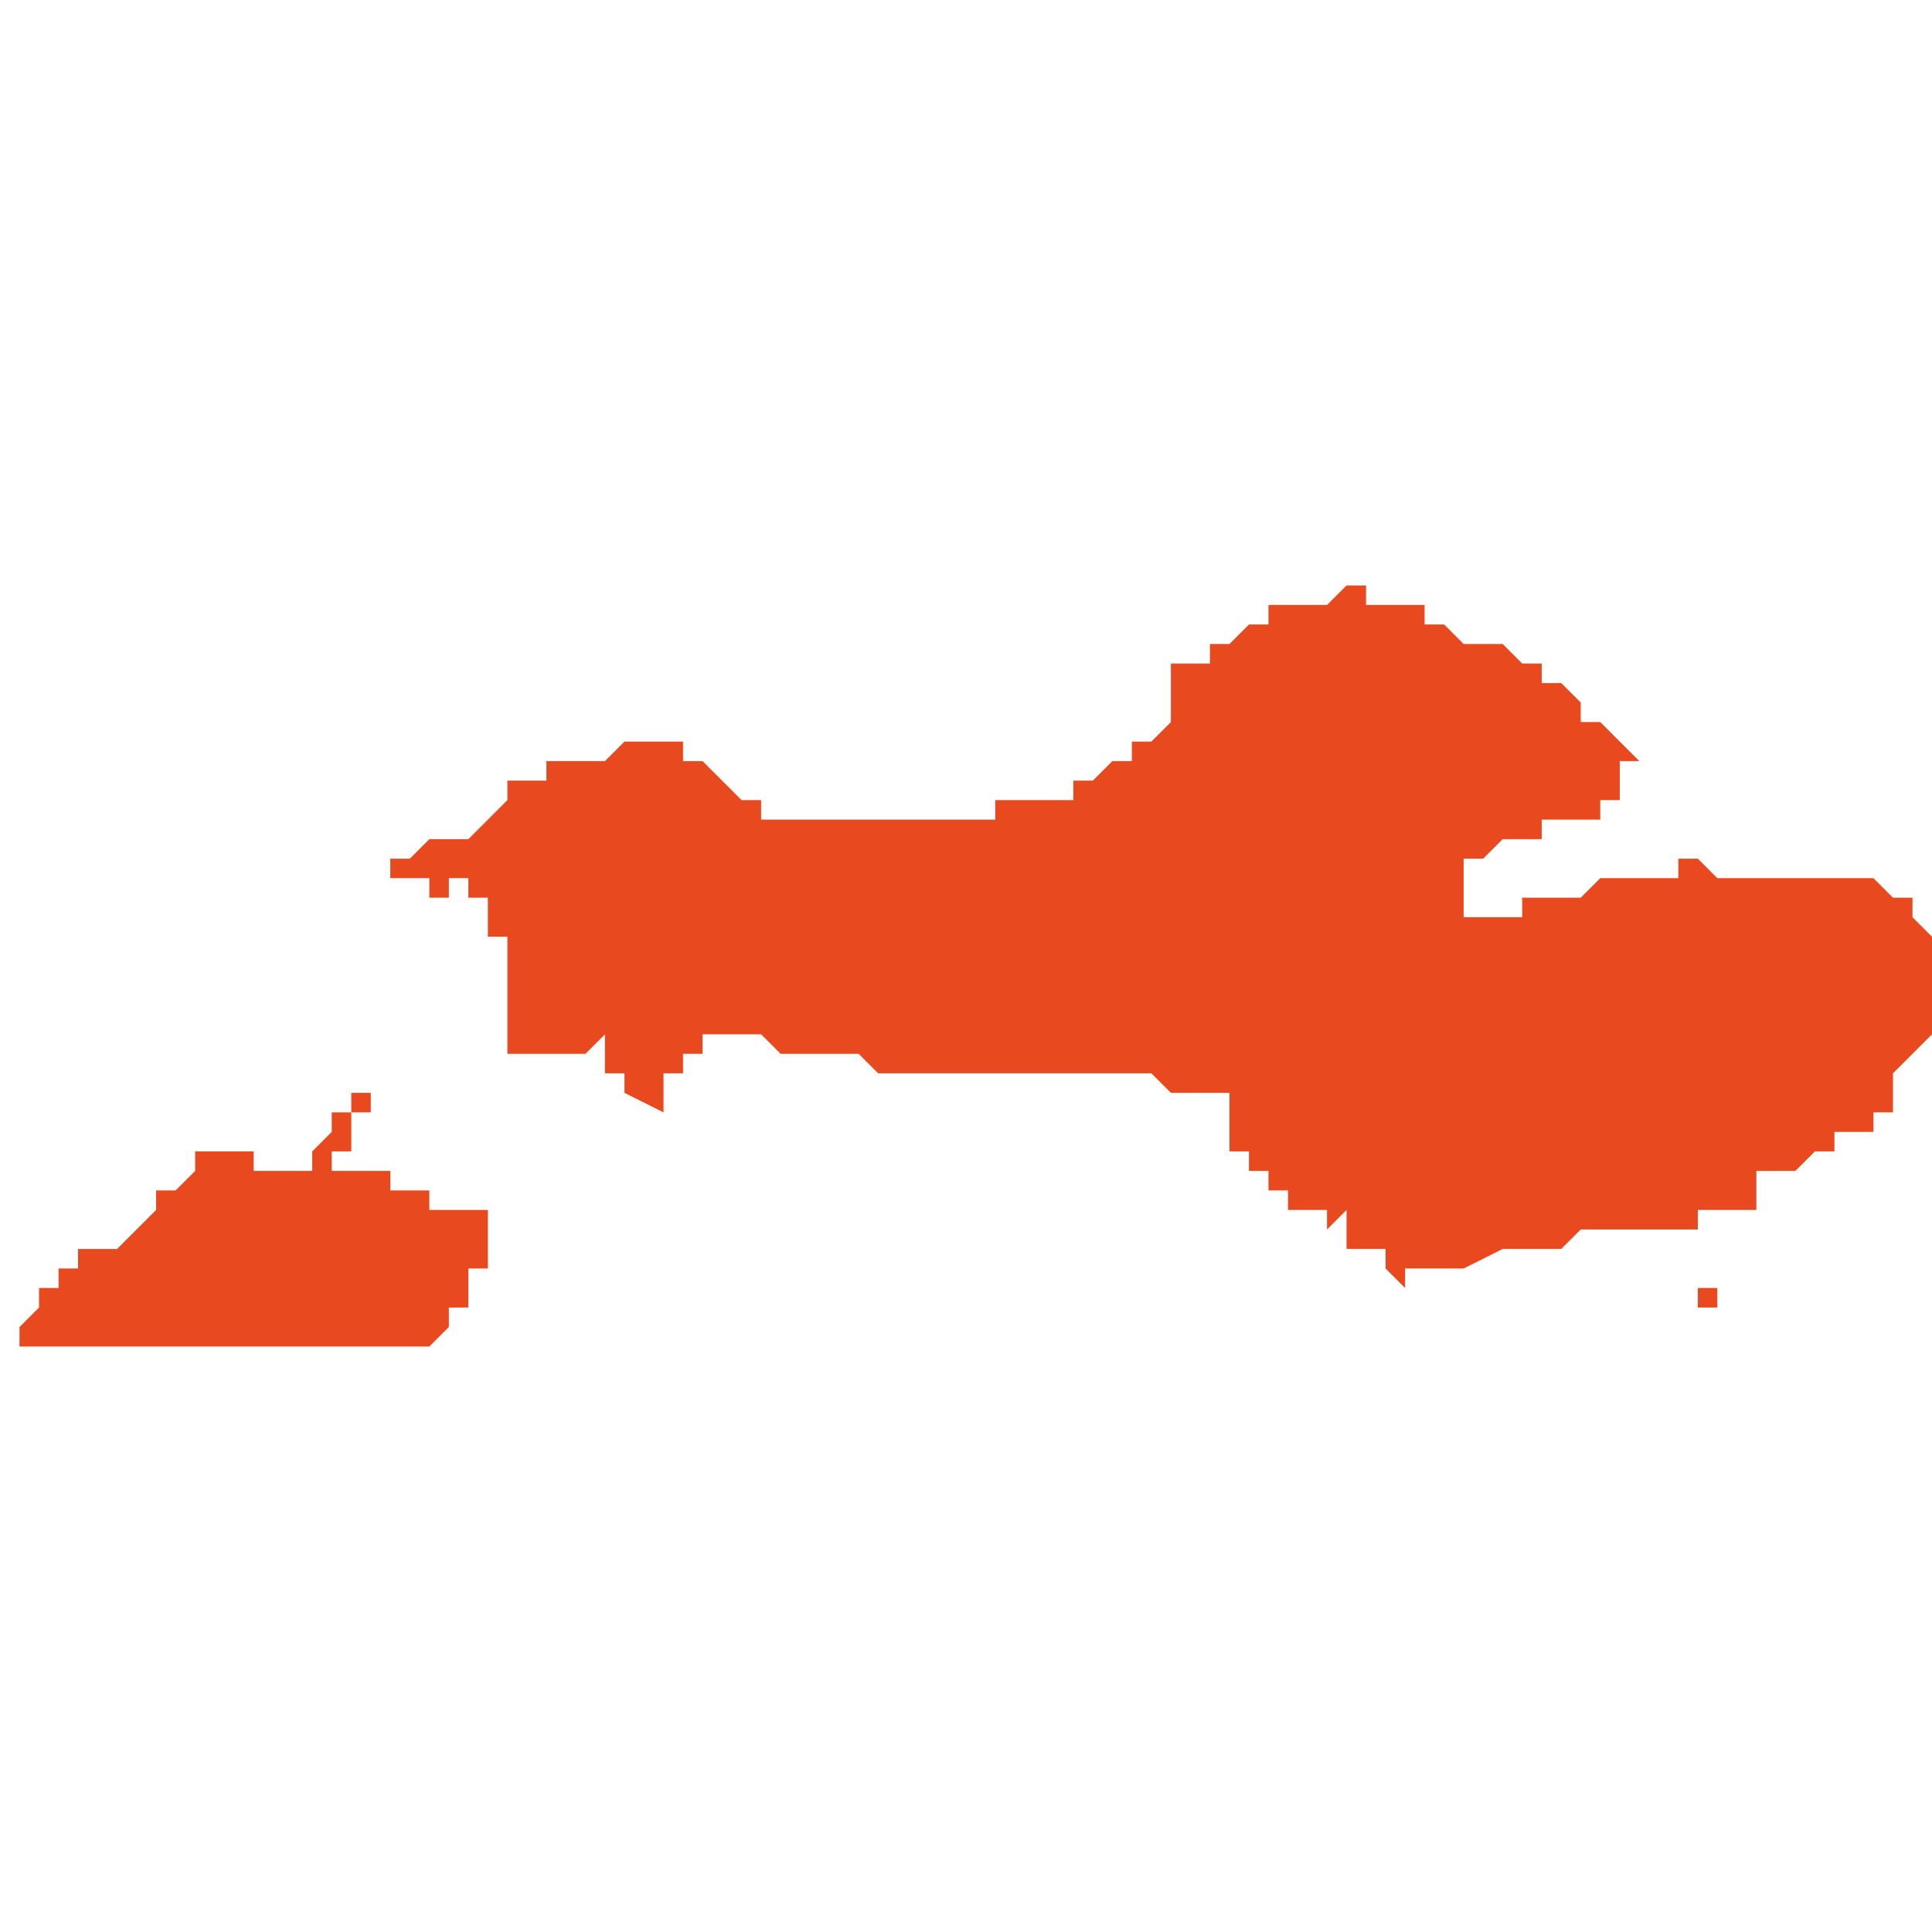<svg xmlns="http://www.w3.org/2000/svg" xmlns:xlink="http://www.w3.org/1999/xlink" height="300" width="300" viewBox="5.24 -51.897 0.099 0.039"><path d="M 5.24 -51.858 L 5.242 -51.858 5.242 -51.858 5.243 -51.858 5.244 -51.858 5.245 -51.858 5.247 -51.858 5.25 -51.858 5.251 -51.858 5.252 -51.858 5.253 -51.858 5.253 -51.858 5.253 -51.858 5.255 -51.858 5.256 -51.858 5.257 -51.858 5.257 -51.858 5.258 -51.858 5.258 -51.858 5.259 -51.858 5.259 -51.858 5.259 -51.858 5.259 -51.858 5.26 -51.858 5.26 -51.858 5.26 -51.858 5.26 -51.858 5.261 -51.858 5.261 -51.858 5.261 -51.858 5.261 -51.858 5.261 -51.858 5.262 -51.858 5.262 -51.858 5.262 -51.858 5.262 -51.858 5.262 -51.858 5.262 -51.858 5.262 -51.858 5.262 -51.858 5.262 -51.858 5.262 -51.858 5.262 -51.858 5.263 -51.859 5.263 -51.859 5.263 -51.859 5.263 -51.859 5.263 -51.86 5.263 -51.86 5.263 -51.86 5.263 -51.86 5.263 -51.86 5.263 -51.86 5.263 -51.86 5.264 -51.86 5.264 -51.86 5.264 -51.86 5.264 -51.861 5.264 -51.861 5.264 -51.861 5.264 -51.861 5.264 -51.861 5.264 -51.861 5.264 -51.861 5.264 -51.861 5.264 -51.861 5.264 -51.861 5.264 -51.862 5.264 -51.862 5.265 -51.862 5.265 -51.862 5.265 -51.862 5.265 -51.862 5.265 -51.862 5.265 -51.862 5.265 -51.862 5.265 -51.862 5.265 -51.862 5.265 -51.862 5.265 -51.863 5.265 -51.863 5.265 -51.863 5.265 -51.863 5.265 -51.863 5.265 -51.863 5.265 -51.863 5.265 -51.863 5.265 -51.863 5.265 -51.864 5.265 -51.864 5.265 -51.864 5.265 -51.864 5.265 -51.864 5.265 -51.864 5.265 -51.864 5.265 -51.865 5.265 -51.865 5.265 -51.865 5.265 -51.865 5.265 -51.865 5.265 -51.865 5.265 -51.865 5.265 -51.865 5.265 -51.865 5.264 -51.865 5.264 -51.865 5.264 -51.865 5.264 -51.865 5.263 -51.865 5.263 -51.865 5.263 -51.865 5.263 -51.865 5.262 -51.865 5.262 -51.865 5.262 -51.865 5.262 -51.866 5.261 -51.866 5.261 -51.866 5.261 -51.866 5.261 -51.866 5.261 -51.866 5.261 -51.866 5.26 -51.866 5.26 -51.866 5.26 -51.866 5.26 -51.866 5.26 -51.866 5.26 -51.866 5.26 -51.866 5.26 -51.866 5.26 -51.866 5.26 -51.866 5.26 -51.866 5.26 -51.866 5.26 -51.866 5.26 -51.866 5.26 -51.866 5.26 -51.866 5.26 -51.866 5.26 -51.867 5.26 -51.867 5.26 -51.867 5.26 -51.867 5.26 -51.867 5.26 -51.867 5.26 -51.867 5.26 -51.867 5.259 -51.867 5.259 -51.867 5.259 -51.867 5.259 -51.867 5.259 -51.867 5.259 -51.867 5.259 -51.867 5.259 -51.867 5.258 -51.867 5.258 -51.867 5.258 -51.867 5.258 -51.867 5.258 -51.867 5.258 -51.867 5.258 -51.867 5.258 -51.867 5.257 -51.867 5.257 -51.867 5.257 -51.867 5.257 -51.867 5.257 -51.867 5.257 -51.867 5.257 -51.867 5.257 -51.868 5.257 -51.868 5.257 -51.868 5.258 -51.868 5.258 -51.868 5.258 -51.868 5.258 -51.868 5.258 -51.868 5.258 -51.868 5.258 -51.868 5.258 -51.868 5.258 -51.869 5.258 -51.869 5.258 -51.869 5.258 -51.869 5.258 -51.869 5.258 -51.869 5.258 -51.87 5.259 -51.87 5.259 -51.87 5.259 -51.87 5.259 -51.87 5.259 -51.87 5.259 -51.87 5.259 -51.87 5.259 -51.87 5.259 -51.87 5.259 -51.87 5.259 -51.87 5.259 -51.871 5.259 -51.871 5.259 -51.871 5.259 -51.871 5.259 -51.871 5.259 -51.871 5.258 -51.871 5.258 -51.871 5.258 -51.871 5.258 -51.871 5.258 -51.87 5.257 -51.87 5.257 -51.87 5.257 -51.87 5.257 -51.87 5.257 -51.87 5.257 -51.87 5.257 -51.869 5.257 -51.869 5.257 -51.869 5.257 -51.869 5.257 -51.869 5.256 -51.868 5.256 -51.868 5.256 -51.868 5.256 -51.868 5.256 -51.868 5.256 -51.867 5.255 -51.867 5.255 -51.867 5.255 -51.867 5.255 -51.867 5.255 -51.867 5.255 -51.867 5.254 -51.867 5.254 -51.867 5.254 -51.867 5.254 -51.867 5.254 -51.867 5.254 -51.867 5.253 -51.867 5.253 -51.867 5.253 -51.867 5.253 -51.867 5.253 -51.868 5.253 -51.868 5.253 -51.868 5.253 -51.868 5.252 -51.868 5.252 -51.868 5.252 -51.868 5.252 -51.868 5.252 -51.868 5.252 -51.868 5.251 -51.868 5.251 -51.868 5.251 -51.868 5.251 -51.868 5.251 -51.868 5.251 -51.868 5.251 -51.868 5.251 -51.868 5.251 -51.868 5.251 -51.868 5.251 -51.868 5.251 -51.868 5.251 -51.868 5.25 -51.868 5.25 -51.868 5.25 -51.867 5.25 -51.867 5.25 -51.867 5.25 -51.867 5.25 -51.867 5.25 -51.867 5.25 -51.867 5.25 -51.867 5.25 -51.867 5.25 -51.867 5.25 -51.867 5.249 -51.866 5.249 -51.866 5.249 -51.866 5.249 -51.866 5.249 -51.866 5.249 -51.866 5.249 -51.866 5.249 -51.866 5.248 -51.866 5.248 -51.865 5.248 -51.865 5.248 -51.865 5.248 -51.865 5.248 -51.865 5.248 -51.865 5.248 -51.865 5.247 -51.864 5.247 -51.864 5.247 -51.864 5.247 -51.864 5.247 -51.864 5.247 -51.864 5.247 -51.864 5.247 -51.864 5.247 -51.864 5.247 -51.864 5.246 -51.863 5.246 -51.863 5.246 -51.863 5.246 -51.863 5.246 -51.863 5.246 -51.863 5.246 -51.863 5.246 -51.863 5.245 -51.863 5.245 -51.863 5.245 -51.863 5.245 -51.863 5.245 -51.863 5.245 -51.863 5.244 -51.863 5.244 -51.863 5.244 -51.863 5.244 -51.863 5.244 -51.863 5.244 -51.863 5.244 -51.862 5.244 -51.862 5.244 -51.862 5.244 -51.862 5.244 -51.862 5.243 -51.862 5.243 -51.862 5.243 -51.862 5.243 -51.861 5.243 -51.861 5.242 -51.861 5.242 -51.86 5.242 -51.86 5.242 -51.86 5.242 -51.86 5.242 -51.86 5.242 -51.86 5.241 -51.859 5.241 -51.859 5.241 -51.859 5.241 -51.859 5.241 -51.859 5.241 -51.859 5.241 -51.859 5.241 -51.859 5.241 -51.859 5.241 -51.858 5.24 -51.858 5.24 -51.858 5.24 -51.858 Z M 5.328 -51.859 L 5.328 -51.859 5.328 -51.859 5.328 -51.86 5.328 -51.86 5.328 -51.86 5.328 -51.86 5.328 -51.86 5.328 -51.861 5.328 -51.861 5.328 -51.861 5.328 -51.861 5.328 -51.861 5.328 -51.861 5.328 -51.861 5.328 -51.862 5.328 -51.862 5.328 -51.862 5.328 -51.862 5.328 -51.862 5.328 -51.863 5.328 -51.863 5.328 -51.863 5.328 -51.863 5.328 -51.863 5.328 -51.863 5.328 -51.863 5.328 -51.863 5.328 -51.863 5.328 -51.864 5.328 -51.864 5.328 -51.864 5.328 -51.865 5.328 -51.865 5.328 -51.865 5.328 -51.865 5.328 -51.865 5.329 -51.865 5.329 -51.865 5.33 -51.865 5.33 -51.865 5.33 -51.865 5.33 -51.866 5.33 -51.866 5.33 -51.866 5.33 -51.866 5.33 -51.866 5.33 -51.866 5.33 -51.866 5.33 -51.866 5.33 -51.866 5.33 -51.866 5.33 -51.866 5.33 -51.866 5.33 -51.867 5.331 -51.867 5.331 -51.867 5.331 -51.867 5.331 -51.867 5.331 -51.867 5.332 -51.867 5.332 -51.867 5.332 -51.867 5.333 -51.868 5.333 -51.868 5.333 -51.868 5.333 -51.868 5.333 -51.868 5.333 -51.868 5.333 -51.868 5.333 -51.868 5.334 -51.868 5.334 -51.868 5.334 -51.868 5.334 -51.869 5.334 -51.869 5.335 -51.869 5.335 -51.869 5.335 -51.869 5.335 -51.869 5.336 -51.869 5.336 -51.869 5.336 -51.869 5.336 -51.87 5.336 -51.87 5.336 -51.87 5.336 -51.87 5.336 -51.87 5.336 -51.87 5.336 -51.87 5.336 -51.87 5.336 -51.87 5.337 -51.87 5.337 -51.87 5.337 -51.87 5.337 -51.87 5.337 -51.87 5.337 -51.87 5.337 -51.87 5.337 -51.87 5.337 -51.87 5.337 -51.87 5.337 -51.87 5.337 -51.871 5.337 -51.871 5.337 -51.871 5.337 -51.871 5.337 -51.871 5.337 -51.871 5.337 -51.871 5.337 -51.871 5.337 -51.872 5.337 -51.872 5.337 -51.872 5.337 -51.872 5.337 -51.872 5.337 -51.872 5.337 -51.872 5.337 -51.872 5.337 -51.872 5.337 -51.872 5.337 -51.872 5.337 -51.872 5.337 -51.872 5.337 -51.872 5.337 -51.872 5.337 -51.872 5.337 -51.872 5.338 -51.873 5.338 -51.873 5.338 -51.873 5.338 -51.873 5.338 -51.873 5.338 -51.873 5.338 -51.873 5.338 -51.873 5.338 -51.873 5.338 -51.873 5.338 -51.873 5.338 -51.873 5.339 -51.874 5.339 -51.874 5.339 -51.874 5.339 -51.874 5.339 -51.874 5.339 -51.874 5.339 -51.874 5.339 -51.874 5.339 -51.874 5.339 -51.874 5.339 -51.875 5.339 -51.875 5.339 -51.875 5.339 -51.875 5.339 -51.876 5.339 -51.876 5.339 -51.877 5.34 -51.877 5.34 -51.877 5.34 -51.878 5.339 -51.878 5.339 -51.878 5.339 -51.879 5.339 -51.879 5.339 -51.879 5.338 -51.88 5.338 -51.88 5.338 -51.88 5.338 -51.88 5.338 -51.88 5.338 -51.88 5.338 -51.881 5.338 -51.881 5.337 -51.881 5.337 -51.881 5.337 -51.881 5.336 -51.882 5.335 -51.882 5.335 -51.882 5.335 -51.882 5.334 -51.882 5.334 -51.882 5.334 -51.882 5.334 -51.882 5.334 -51.882 5.333 -51.882 5.333 -51.882 5.333 -51.882 5.333 -51.882 5.332 -51.882 5.332 -51.882 5.332 -51.882 5.331 -51.882 5.33 -51.882 5.33 -51.882 5.329 -51.882 5.329 -51.882 5.329 -51.882 5.328 -51.882 5.328 -51.882 5.327 -51.883 5.327 -51.883 5.327 -51.883 5.327 -51.883 5.326 -51.883 5.326 -51.882 5.326 -51.882 5.326 -51.882 5.325 -51.882 5.325 -51.882 5.325 -51.882 5.325 -51.882 5.325 -51.882 5.325 -51.882 5.324 -51.882 5.323 -51.882 5.323 -51.882 5.323 -51.882 5.323 -51.882 5.323 -51.882 5.322 -51.882 5.322 -51.882 5.321 -51.881 5.321 -51.881 5.321 -51.881 5.321 -51.881 5.32 -51.881 5.32 -51.881 5.32 -51.881 5.319 -51.881 5.319 -51.881 5.318 -51.881 5.318 -51.88 5.318 -51.88 5.317 -51.88 5.317 -51.88 5.317 -51.88 5.317 -51.88 5.316 -51.88 5.316 -51.88 5.316 -51.88 5.316 -51.88 5.316 -51.88 5.316 -51.88 5.315 -51.88 5.315 -51.881 5.315 -51.881 5.315 -51.881 5.315 -51.881 5.315 -51.881 5.315 -51.881 5.315 -51.881 5.315 -51.882 5.315 -51.882 5.315 -51.882 5.315 -51.882 5.315 -51.883 5.316 -51.883 5.316 -51.883 5.316 -51.883 5.316 -51.883 5.316 -51.883 5.316 -51.883 5.317 -51.884 5.317 -51.884 5.317 -51.884 5.317 -51.884 5.317 -51.884 5.318 -51.884 5.318 -51.884 5.318 -51.884 5.318 -51.884 5.319 -51.884 5.319 -51.884 5.319 -51.884 5.319 -51.884 5.319 -51.885 5.319 -51.885 5.32 -51.885 5.32 -51.885 5.32 -51.885 5.32 -51.885 5.32 -51.885 5.32 -51.885 5.32 -51.885 5.321 -51.885 5.321 -51.885 5.322 -51.885 5.322 -51.886 5.322 -51.886 5.322 -51.886 5.322 -51.886 5.322 -51.886 5.322 -51.886 5.322 -51.886 5.322 -51.886 5.322 -51.886 5.323 -51.886 5.323 -51.886 5.323 -51.886 5.323 -51.887 5.323 -51.887 5.323 -51.887 5.323 -51.887 5.323 -51.887 5.323 -51.887 5.323 -51.887 5.323 -51.888 5.324 -51.888 5.324 -51.888 5.323 -51.889 5.323 -51.889 5.323 -51.889 5.323 -51.889 5.323 -51.889 5.323 -51.889 5.322 -51.89 5.322 -51.89 5.322 -51.89 5.322 -51.89 5.322 -51.89 5.322 -51.89 5.322 -51.89 5.321 -51.89 5.321 -51.89 5.321 -51.891 5.321 -51.891 5.321 -51.891 5.321 -51.891 5.321 -51.891 5.321 -51.891 5.321 -51.891 5.321 -51.891 5.32 -51.892 5.32 -51.892 5.32 -51.892 5.32 -51.892 5.32 -51.892 5.319 -51.892 5.319 -51.892 5.319 -51.892 5.319 -51.892 5.319 -51.892 5.319 -51.893 5.319 -51.893 5.319 -51.893 5.318 -51.893 5.318 -51.893 5.318 -51.893 5.318 -51.893 5.318 -51.893 5.318 -51.893 5.318 -51.893 5.318 -51.893 5.318 -51.893 5.318 -51.893 5.318 -51.893 5.318 -51.893 5.318 -51.893 5.318 -51.893 5.317 -51.894 5.317 -51.894 5.317 -51.894 5.317 -51.894 5.317 -51.894 5.316 -51.894 5.316 -51.894 5.316 -51.894 5.316 -51.894 5.315 -51.894 5.315 -51.894 5.315 -51.894 5.315 -51.894 5.315 -51.894 5.314 -51.895 5.314 -51.895 5.314 -51.895 5.314 -51.895 5.314 -51.895 5.314 -51.895 5.313 -51.895 5.313 -51.895 5.313 -51.896 5.313 -51.896 5.313 -51.896 5.313 -51.896 5.313 -51.896 5.313 -51.896 5.313 -51.896 5.313 -51.896 5.313 -51.896 5.313 -51.896 5.312 -51.896 5.312 -51.896 5.312 -51.896 5.312 -51.896 5.312 -51.896 5.312 -51.896 5.312 -51.896 5.311 -51.896 5.311 -51.896 5.311 -51.896 5.311 -51.896 5.311 -51.896 5.311 -51.896 5.311 -51.896 5.31 -51.896 5.31 -51.896 5.31 -51.896 5.31 -51.896 5.31 -51.896 5.31 -51.897 5.31 -51.897 5.31 -51.897 5.309 -51.897 5.309 -51.897 5.309 -51.897 5.309 -51.897 5.309 -51.897 5.309 -51.897 5.309 -51.897 5.308 -51.896 5.308 -51.896 5.308 -51.896 5.307 -51.896 5.307 -51.896 5.307 -51.896 5.307 -51.896 5.307 -51.896 5.307 -51.896 5.306 -51.896 5.306 -51.896 5.306 -51.896 5.306 -51.896 5.305 -51.896 5.305 -51.895 5.305 -51.895 5.304 -51.895 5.304 -51.895 5.304 -51.895 5.303 -51.894 5.303 -51.894 5.303 -51.894 5.303 -51.894 5.303 -51.894 5.302 -51.894 5.302 -51.894 5.302 -51.893 5.302 -51.893 5.301 -51.893 5.301 -51.893 5.3 -51.893 5.3 -51.892 5.3 -51.892 5.3 -51.892 5.3 -51.891 5.3 -51.891 5.3 -51.891 5.3 -51.891 5.3 -51.891 5.3 -51.891 5.3 -51.891 5.3 -51.891 5.3 -51.891 5.3 -51.89 5.3 -51.89 5.3 -51.89 5.3 -51.89 5.3 -51.89 5.3 -51.89 5.3 -51.89 5.299 -51.889 5.299 -51.889 5.299 -51.889 5.298 -51.889 5.298 -51.889 5.298 -51.889 5.298 -51.889 5.298 -51.888 5.298 -51.888 5.298 -51.888 5.297 -51.888 5.297 -51.888 5.297 -51.888 5.297 -51.888 5.297 -51.888 5.297 -51.888 5.297 -51.888 5.297 -51.888 5.296 -51.887 5.296 -51.887 5.296 -51.887 5.296 -51.887 5.296 -51.887 5.296 -51.887 5.296 -51.887 5.295 -51.887 5.295 -51.886 5.295 -51.886 5.295 -51.886 5.295 -51.886 5.294 -51.886 5.294 -51.886 5.294 -51.886 5.293 -51.886 5.293 -51.886 5.293 -51.886 5.293 -51.886 5.292 -51.886 5.292 -51.886 5.292 -51.886 5.291 -51.886 5.291 -51.885 5.291 -51.885 5.29 -51.885 5.29 -51.885 5.288 -51.885 5.287 -51.885 5.286 -51.885 5.286 -51.885 5.286 -51.885 5.286 -51.885 5.285 -51.885 5.284 -51.885 5.284 -51.885 5.284 -51.885 5.284 -51.885 5.283 -51.885 5.283 -51.885 5.283 -51.885 5.283 -51.885 5.282 -51.885 5.282 -51.885 5.282 -51.885 5.282 -51.885 5.281 -51.885 5.281 -51.885 5.281 -51.885 5.281 -51.885 5.28 -51.885 5.28 -51.885 5.28 -51.885 5.28 -51.885 5.28 -51.885 5.279 -51.885 5.279 -51.885 5.279 -51.886 5.279 -51.886 5.279 -51.886 5.279 -51.886 5.278 -51.886 5.278 -51.886 5.278 -51.886 5.278 -51.886 5.278 -51.886 5.278 -51.886 5.277 -51.887 5.277 -51.887 5.276 -51.888 5.276 -51.888 5.276 -51.888 5.276 -51.888 5.276 -51.888 5.275 -51.888 5.275 -51.888 5.275 -51.888 5.275 -51.889 5.275 -51.889 5.275 -51.889 5.275 -51.889 5.274 -51.889 5.274 -51.889 5.274 -51.889 5.274 -51.889 5.274 -51.889 5.274 -51.889 5.273 -51.889 5.273 -51.889 5.273 -51.889 5.273 -51.889 5.273 -51.889 5.272 -51.889 5.272 -51.889 5.272 -51.889 5.272 -51.889 5.272 -51.889 5.272 -51.889 5.272 -51.889 5.271 -51.888 5.271 -51.888 5.27 -51.888 5.27 -51.888 5.27 -51.888 5.27 -51.888 5.27 -51.888 5.269 -51.888 5.269 -51.888 5.268 -51.888 5.268 -51.888 5.268 -51.887 5.268 -51.887 5.268 -51.887 5.266 -51.887 5.266 -51.886 5.266 -51.886 5.266 -51.886 5.266 -51.886 5.265 -51.885 5.264 -51.884 5.263 -51.884 5.263 -51.884 5.263 -51.884 5.262 -51.884 5.262 -51.884 5.261 -51.883 5.261 -51.883 5.261 -51.883 5.261 -51.883 5.261 -51.883 5.26 -51.883 5.26 -51.883 5.26 -51.882 5.26 -51.882 5.259 -51.882 5.259 -51.882 5.259 -51.882 5.258 -51.882 5.258 -51.882 5.258 -51.882 5.258 -51.882 5.258 -51.882 5.258 -51.882 5.258 -51.882 5.259 -51.882 5.259 -51.882 5.26 -51.882 5.26 -51.882 5.26 -51.882 5.26 -51.882 5.26 -51.882 5.26 -51.882 5.26 -51.882 5.261 -51.882 5.261 -51.882 5.261 -51.882 5.261 -51.882 5.261 -51.882 5.261 -51.882 5.261 -51.882 5.262 -51.882 5.262 -51.882 5.262 -51.882 5.262 -51.882 5.262 -51.882 5.262 -51.882 5.262 -51.882 5.262 -51.882 5.262 -51.881 5.262 -51.881 5.262 -51.881 5.262 -51.881 5.262 -51.881 5.263 -51.881 5.263 -51.881 5.263 -51.882 5.263 -51.882 5.263 -51.882 5.263 -51.882 5.263 -51.882 5.263 -51.882 5.263 -51.882 5.264 -51.882 5.264 -51.881 5.264 -51.881 5.264 -51.881 5.264 -51.881 5.264 -51.881 5.265 -51.881 5.265 -51.881 5.265 -51.881 5.265 -51.881 5.265 -51.881 5.265 -51.881 5.265 -51.881 5.265 -51.881 5.265 -51.88 5.265 -51.88 5.265 -51.88 5.265 -51.88 5.265 -51.88 5.265 -51.88 5.265 -51.88 5.265 -51.88 5.265 -51.88 5.265 -51.88 5.265 -51.88 5.265 -51.88 5.265 -51.88 5.265 -51.88 5.265 -51.88 5.265 -51.88 5.265 -51.879 5.265 -51.879 5.265 -51.879 5.265 -51.879 5.265 -51.879 5.265 -51.879 5.265 -51.879 5.265 -51.879 5.265 -51.879 5.265 -51.879 5.265 -51.879 5.265 -51.879 5.265 -51.879 5.265 -51.879 5.265 -51.879 5.265 -51.879 5.265 -51.879 5.265 -51.879 5.265 -51.879 5.265 -51.879 5.265 -51.879 5.265 -51.879 5.265 -51.879 5.265 -51.879 5.265 -51.879 5.265 -51.879 5.265 -51.879 5.266 -51.879 5.266 -51.879 5.266 -51.879 5.266 -51.879 5.266 -51.879 5.266 -51.879 5.266 -51.879 5.266 -51.879 5.266 -51.879 5.266 -51.879 5.266 -51.879 5.266 -51.879 5.266 -51.879 5.266 -51.879 5.266 -51.879 5.266 -51.878 5.266 -51.878 5.266 -51.878 5.266 -51.878 5.266 -51.878 5.266 -51.878 5.266 -51.878 5.266 -51.878 5.266 -51.878 5.266 -51.878 5.266 -51.878 5.266 -51.878 5.266 -51.878 5.266 -51.878 5.266 -51.878 5.266 -51.878 5.266 -51.878 5.266 -51.878 5.266 -51.878 5.266 -51.878 5.266 -51.878 5.266 -51.877 5.266 -51.877 5.266 -51.877 5.266 -51.877 5.266 -51.877 5.266 -51.877 5.266 -51.877 5.266 -51.877 5.266 -51.876 5.266 -51.876 5.266 -51.876 5.266 -51.876 5.266 -51.876 5.266 -51.875 5.266 -51.875 5.266 -51.875 5.266 -51.875 5.266 -51.875 5.266 -51.875 5.266 -51.875 5.266 -51.874 5.266 -51.874 5.266 -51.874 5.266 -51.874 5.266 -51.874 5.266 -51.874 5.266 -51.873 5.266 -51.873 5.266 -51.873 5.266 -51.873 5.266 -51.873 5.266 -51.873 5.266 -51.873 5.266 -51.873 5.266 -51.873 5.266 -51.873 5.266 -51.873 5.266 -51.873 5.267 -51.873 5.267 -51.873 5.267 -51.873 5.267 -51.873 5.267 -51.873 5.267 -51.873 5.267 -51.873 5.267 -51.873 5.267 -51.873 5.267 -51.873 5.267 -51.873 5.267 -51.873 5.267 -51.873 5.267 -51.873 5.267 -51.873 5.267 -51.873 5.267 -51.873 5.267 -51.873 5.268 -51.873 5.268 -51.873 5.268 -51.873 5.268 -51.873 5.268 -51.873 5.268 -51.873 5.268 -51.873 5.268 -51.873 5.268 -51.873 5.268 -51.873 5.268 -51.873 5.268 -51.873 5.268 -51.873 5.268 -51.873 5.269 -51.873 5.269 -51.873 5.269 -51.873 5.269 -51.873 5.269 -51.873 5.269 -51.873 5.269 -51.873 5.269 -51.873 5.269 -51.873 5.27 -51.873 5.27 -51.873 5.271 -51.874 5.271 -51.874 5.271 -51.874 5.271 -51.874 5.271 -51.874 5.271 -51.874 5.271 -51.872 5.271 -51.872 5.271 -51.872 5.271 -51.872 5.271 -51.872 5.271 -51.872 5.271 -51.872 5.272 -51.872 5.272 -51.872 5.272 -51.872 5.272 -51.872 5.272 -51.871 5.272 -51.871 5.272 -51.871 5.272 -51.871 5.271 -51.871 5.271 -51.871 5.271 -51.871 5.271 -51.871 5.271 -51.871 5.271 -51.871 5.272 -51.871 5.272 -51.871 5.272 -51.871 5.272 -51.871 5.272 -51.871 5.272 -51.871 5.272 -51.871 5.274 -51.87 5.274 -51.87 5.274 -51.87 5.274 -51.87 5.274 -51.87 5.274 -51.871 5.274 -51.871 5.274 -51.871 5.274 -51.871 5.274 -51.871 5.274 -51.871 5.274 -51.871 5.274 -51.871 5.274 -51.871 5.274 -51.871 5.274 -51.871 5.274 -51.871 5.274 -51.871 5.274 -51.872 5.274 -51.872 5.274 -51.872 5.274 -51.872 5.274 -51.872 5.274 -51.872 5.274 -51.872 5.274 -51.872 5.274 -51.872 5.275 -51.872 5.275 -51.872 5.275 -51.872 5.275 -51.872 5.275 -51.872 5.275 -51.872 5.275 -51.872 5.275 -51.872 5.275 -51.872 5.275 -51.872 5.275 -51.872 5.275 -51.872 5.275 -51.872 5.275 -51.872 5.275 -51.872 5.275 -51.872 5.275 -51.872 5.275 -51.872 5.275 -51.872 5.275 -51.872 5.275 -51.872 5.275 -51.872 5.275 -51.872 5.275 -51.872 5.275 -51.872 5.275 -51.873 5.275 -51.873 5.275 -51.873 5.275 -51.873 5.276 -51.873 5.276 -51.873 5.276 -51.873 5.276 -51.873 5.276 -51.873 5.276 -51.873 5.276 -51.873 5.276 -51.873 5.276 -51.873 5.276 -51.873 5.276 -51.874 5.276 -51.874 5.276 -51.874 5.276 -51.874 5.276 -51.874 5.276 -51.874 5.276 -51.874 5.276 -51.874 5.276 -51.874 5.276 -51.874 5.276 -51.874 5.276 -51.874 5.277 -51.874 5.277 -51.874 5.277 -51.874 5.277 -51.874 5.277 -51.874 5.277 -51.874 5.277 -51.874 5.277 -51.874 5.277 -51.874 5.277 -51.874 5.277 -51.874 5.277 -51.874 5.277 -51.874 5.277 -51.874 5.277 -51.874 5.277 -51.874 5.277 -51.874 5.277 -51.874 5.277 -51.875 5.277 -51.875 5.277 -51.875 5.277 -51.875 5.277 -51.875 5.277 -51.875 5.277 -51.875 5.277 -51.874 5.277 -51.874 5.277 -51.874 5.277 -51.874 5.278 -51.874 5.278 -51.874 5.278 -51.874 5.279 -51.874 5.279 -51.874 5.279 -51.874 5.28 -51.873 5.28 -51.873 5.28 -51.873 5.281 -51.873 5.281 -51.873 5.282 -51.873 5.282 -51.873 5.282 -51.873 5.283 -51.873 5.283 -51.873 5.284 -51.873 5.285 -51.872 5.285 -51.872 5.286 -51.872 5.286 -51.872 5.287 -51.872 5.288 -51.872 5.288 -51.872 5.288 -51.872 5.288 -51.872 5.288 -51.872 5.289 -51.872 5.289 -51.872 5.289 -51.872 5.289 -51.872 5.289 -51.872 5.291 -51.872 5.291 -51.872 5.291 -51.872 5.291 -51.872 5.292 -51.872 5.292 -51.872 5.293 -51.872 5.293 -51.872 5.293 -51.872 5.293 -51.872 5.293 -51.872 5.293 -51.872 5.293 -51.872 5.293 -51.872 5.294 -51.872 5.294 -51.872 5.294 -51.872 5.294 -51.872 5.294 -51.872 5.294 -51.872 5.295 -51.872 5.295 -51.872 5.295 -51.872 5.295 -51.872 5.295 -51.872 5.296 -51.872 5.297 -51.872 5.299 -51.872 5.299 -51.872 5.299 -51.872 5.299 -51.872 5.299 -51.872 5.299 -51.872 5.3 -51.871 5.3 -51.871 5.3 -51.871 5.3 -51.871 5.301 -51.871 5.301 -51.871 5.301 -51.871 5.301 -51.871 5.301 -51.871 5.301 -51.871 5.301 -51.871 5.301 -51.871 5.301 -51.871 5.301 -51.871 5.301 -51.871 5.301 -51.871 5.301 -51.871 5.301 -51.871 5.302 -51.871 5.302 -51.871 5.302 -51.871 5.302 -51.871 5.302 -51.871 5.302 -51.871 5.302 -51.871 5.302 -51.871 5.303 -51.871 5.303 -51.871 5.303 -51.871 5.303 -51.871 5.303 -51.871 5.303 -51.871 5.303 -51.871 5.303 -51.87 5.303 -51.87 5.303 -51.87 5.303 -51.87 5.303 -51.87 5.303 -51.87 5.303 -51.87 5.303 -51.869 5.303 -51.869 5.303 -51.869 5.303 -51.869 5.303 -51.869 5.303 -51.869 5.303 -51.869 5.303 -51.869 5.303 -51.868 5.303 -51.868 5.303 -51.868 5.303 -51.868 5.303 -51.868 5.303 -51.868 5.303 -51.868 5.303 -51.868 5.303 -51.868 5.304 -51.868 5.304 -51.868 5.304 -51.868 5.304 -51.868 5.304 -51.867 5.304 -51.867 5.304 -51.867 5.304 -51.867 5.304 -51.867 5.304 -51.867 5.304 -51.867 5.304 -51.867 5.304 -51.867 5.304 -51.867 5.305 -51.867 5.305 -51.867 5.305 -51.867 5.305 -51.866 5.305 -51.866 5.305 -51.866 5.305 -51.866 5.305 -51.866 5.306 -51.866 5.306 -51.866 5.306 -51.866 5.306 -51.866 5.306 -51.866 5.306 -51.866 5.306 -51.866 5.306 -51.866 5.306 -51.866 5.306 -51.866 5.306 -51.866 5.306 -51.866 5.306 -51.866 5.306 -51.866 5.306 -51.866 5.306 -51.866 5.306 -51.866 5.306 -51.866 5.306 -51.865 5.307 -51.865 5.307 -51.865 5.307 -51.865 5.307 -51.865 5.307 -51.865 5.307 -51.865 5.307 -51.865 5.307 -51.865 5.307 -51.865 5.307 -51.865 5.307 -51.865 5.308 -51.865 5.308 -51.865 5.308 -51.865 5.308 -51.865 5.308 -51.865 5.308 -51.865 5.308 -51.865 5.308 -51.865 5.308 -51.865 5.308 -51.865 5.308 -51.865 5.308 -51.865 5.308 -51.865 5.308 -51.865 5.308 -51.865 5.308 -51.865 5.308 -51.864 5.309 -51.865 5.309 -51.865 5.309 -51.864 5.309 -51.864 5.309 -51.864 5.309 -51.864 5.309 -51.864 5.309 -51.864 5.309 -51.864 5.309 -51.864 5.309 -51.864 5.309 -51.864 5.309 -51.864 5.309 -51.863 5.31 -51.863 5.31 -51.863 5.31 -51.863 5.31 -51.863 5.31 -51.863 5.31 -51.863 5.311 -51.863 5.311 -51.863 5.311 -51.863 5.311 -51.862 5.311 -51.862 5.311 -51.862 5.311 -51.862 5.312 -51.861 5.312 -51.861 5.312 -51.861 5.312 -51.861 5.312 -51.861 5.312 -51.862 5.312 -51.862 5.313 -51.862 5.313 -51.862 5.313 -51.862 5.314 -51.862 5.314 -51.862 5.314 -51.862 5.314 -51.862 5.315 -51.862 5.315 -51.862 5.317 -51.863 5.317 -51.863 5.317 -51.863 5.317 -51.863 5.318 -51.863 5.318 -51.863 5.318 -51.863 5.318 -51.863 5.318 -51.863 5.318 -51.863 5.318 -51.863 5.318 -51.863 5.319 -51.863 5.319 -51.863 5.319 -51.863 5.319 -51.863 5.32 -51.863 5.32 -51.863 5.32 -51.863 5.32 -51.863 5.321 -51.864 5.323 -51.864 5.323 -51.864 5.323 -51.864 5.323 -51.864 5.324 -51.864 5.325 -51.864 5.325 -51.864 5.326 -51.864 5.326 -51.864 5.326 -51.864 5.326 -51.864 5.327 -51.864 5.327 -51.864 5.327 -51.864 5.327 -51.864 5.327 -51.865 5.328 -51.865 5.328 -51.865 5.328 -51.865 5.328 -51.865 5.328 -51.865 5.328 -51.864 5.328 -51.864 5.328 -51.864 5.328 -51.864 5.328 -51.864 5.328 -51.863 5.328 -51.863 5.328 -51.863 5.328 -51.863 5.328 -51.863 5.328 -51.863 5.328 -51.863 5.328 -51.863 5.328 -51.863 5.328 -51.863 5.328 -51.863 5.328 -51.863 5.328 -51.863 5.328 -51.863 5.328 -51.862 5.328 -51.862 5.328 -51.862 5.328 -51.862 5.328 -51.862 5.328 -51.862 5.328 -51.862 5.328 -51.862 5.328 -51.862 5.328 -51.862 5.328 -51.862 5.328 -51.862 5.328 -51.862 5.328 -51.862 5.328 -51.862 5.328 -51.862 5.328 -51.862 5.328 -51.862 5.328 -51.862 5.328 -51.862 5.328 -51.861 5.328 -51.861 5.328 -51.861 5.328 -51.861 5.328 -51.861 5.328 -51.861 5.328 -51.861 5.328 -51.861 5.327 -51.861 5.327 -51.861 5.327 -51.861 5.327 -51.861 5.327 -51.86 5.327 -51.86 5.328 -51.86 5.328 -51.86 5.328 -51.86 5.328 -51.86 5.328 -51.86 5.328 -51.859 Z" fill="#e8491e" /></svg>